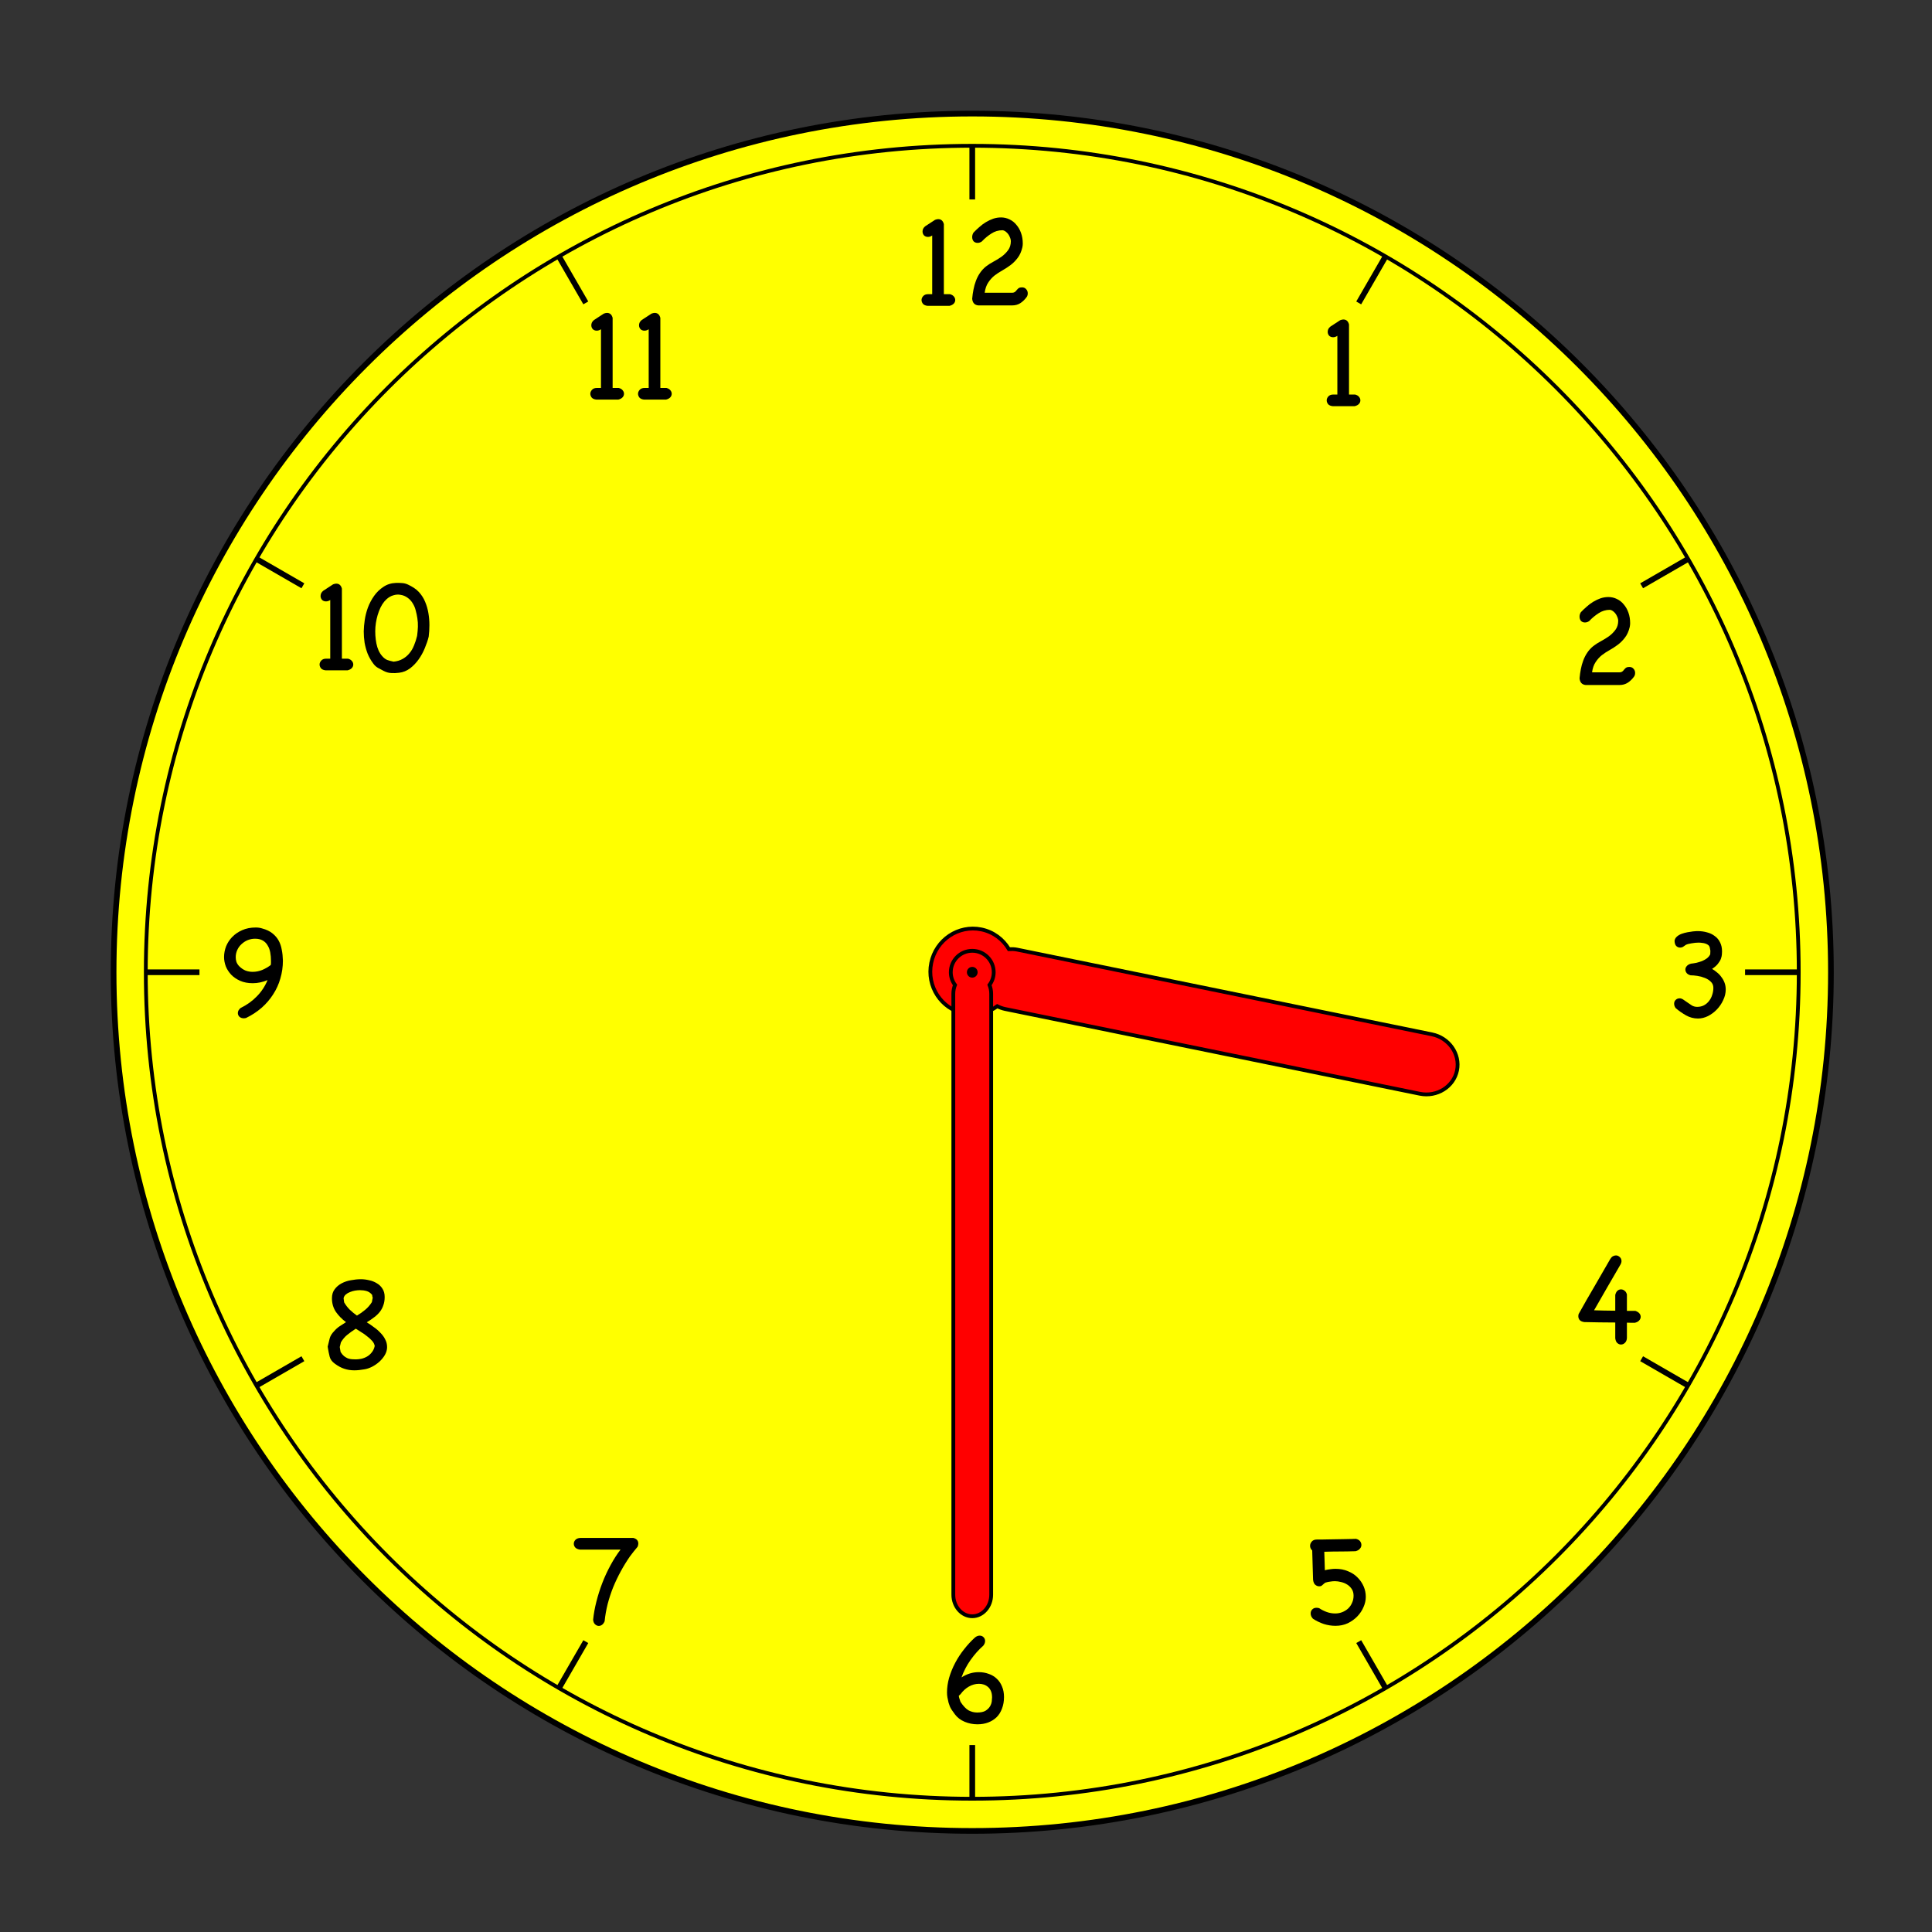 <?xml version="1.0" encoding="UTF-8" standalone="no"?>
<!-- Created with Inkscape (http://www.inkscape.org/) -->
<svg
   xmlns:dc="http://purl.org/dc/elements/1.1/"
   xmlns:cc="http://creativecommons.org/ns#"
   xmlns:rdf="http://www.w3.org/1999/02/22-rdf-syntax-ns#"
   xmlns:svg="http://www.w3.org/2000/svg"
   xmlns="http://www.w3.org/2000/svg"
   xmlns:sodipodi="http://sodipodi.sourceforge.net/DTD/sodipodi-0.dtd"
   xmlns:inkscape="http://www.inkscape.org/namespaces/inkscape"
   id="svg2751"
   sodipodi:version="0.32"
   inkscape:version="0.46"
   width="318.897"
   height="318.897"
   xml:space="preserve"
   sodipodi:docname="3,30.svg"
   inkscape:output_extension="org.inkscape.output.svg.inkscape"><rect width="100%" height="100%" fill="#333333" stroke="none"/><defs
     id="defs2754"><inkscape:perspective
       sodipodi:type="inkscape:persp3d"
       inkscape:vp_x="0 : 526.18109 : 1"
       inkscape:vp_y="0 : 1000 : 0"
       inkscape:vp_z="744.09448 : 526.18109 : 1"
       inkscape:persp3d-origin="372.04724 : 350.78739 : 1"
       id="perspective2758" /><clipPath
       clipPathUnits="userSpaceOnUse"
       id="clipPath2766"><path
         d="M 0,255.118 L 255.118,255.118 L 255.118,0 L 0,0 L 0,255.118 z"
         id="path2768" /></clipPath></defs><sodipodi:namedview
     inkscape:window-height="701"
     inkscape:window-width="640"
     inkscape:pageshadow="2"
     inkscape:pageopacity="0.0"
     guidetolerance="10.0"
     gridtolerance="10.0"
     objecttolerance="10.0"
     borderopacity="1.0"
     bordercolor="#666666"
     pagecolor="#ffffff"
     id="base"
     showgrid="false"
     inkscape:zoom="1.5490871"
     inkscape:cx="159.44875"
     inkscape:cy="159.44875"
     inkscape:window-x="904"
     inkscape:window-y="287"
     inkscape:current-layer="g2760" /><g
     id="g2760"
     inkscape:groupmode="layer"
     inkscape:label="3,30"
     transform="matrix(1.25,0,0,-1.25,0,318.897)"><path
       d="M 241.771,126.733 C 241.771,64.11 191.006,13.347 128.386,13.347 C 65.764,13.347 15,64.11 15,126.733 C 15,189.354 65.764,240.118 128.386,240.118 C 191.006,240.118 241.771,189.354 241.771,126.733"
       style="fill:#ffff00;fill-opacity:1;fill-rule:nonzero;stroke:none"
       id="path2770" /><path
       d="M 241.771,126.733 C 241.771,64.11 191.006,13.347 128.386,13.347 C 65.764,13.347 15,64.11 15,126.733 C 15,189.354 65.764,240.118 128.386,240.118 C 191.006,240.118 241.771,189.354 241.771,126.733 z"
       style="fill:none;stroke:#000000;stroke-width:0.75;stroke-linecap:butt;stroke-linejoin:miter;stroke-miterlimit:4;stroke-dasharray:none;stroke-opacity:1"
       id="path2772" /><path
       d="M 237.521,126.733 C 237.521,66.46 188.656,17.598 128.386,17.598 C 68.112,17.598 19.252,66.46 19.252,126.733 C 19.252,187.006 68.112,235.866 128.386,235.866 C 188.656,235.866 237.521,187.006 237.521,126.733 z"
       style="fill:none;stroke:#000000;stroke-width:0.5;stroke-linecap:butt;stroke-linejoin:miter;stroke-miterlimit:4;stroke-dasharray:none;stroke-opacity:1"
       id="path2774" /><path
       d="M 128.386,24.685 L 128.386,17.598"
       style="fill:none;stroke:#000000;stroke-width:0.75;stroke-linecap:butt;stroke-linejoin:miter;stroke-miterlimit:4;stroke-dasharray:none;stroke-opacity:1"
       id="path2776" /><path
       d="M 128.386,235.866 L 128.386,228.779"
       style="fill:none;stroke:#000000;stroke-width:0.75;stroke-linecap:butt;stroke-linejoin:miter;stroke-miterlimit:4;stroke-dasharray:none;stroke-opacity:1"
       id="path2778" /><path
       d="M 19.252,126.733 L 26.339,126.733"
       style="fill:none;stroke:#000000;stroke-width:0.75;stroke-linecap:butt;stroke-linejoin:miter;stroke-miterlimit:4;stroke-dasharray:none;stroke-opacity:1"
       id="path2780" /><path
       d="M 230.434,126.733 L 237.521,126.733"
       style="fill:none;stroke:#000000;stroke-width:0.75;stroke-linecap:butt;stroke-linejoin:miter;stroke-miterlimit:4;stroke-dasharray:none;stroke-opacity:1"
       id="path2782" /><path
       d="M 33.874,72.166 L 39.997,75.701"
       style="fill:none;stroke:#000000;stroke-width:0.75;stroke-linecap:butt;stroke-linejoin:miter;stroke-miterlimit:4;stroke-dasharray:none;stroke-opacity:1"
       id="path2784" /><path
       d="M 216.775,177.765 L 222.9,181.3"
       style="fill:none;stroke:#000000;stroke-width:0.75;stroke-linecap:butt;stroke-linejoin:miter;stroke-miterlimit:4;stroke-dasharray:none;stroke-opacity:1"
       id="path2786" /><path
       d="M 179.416,215.118 L 182.953,221.245"
       style="fill:none;stroke:#000000;stroke-width:0.75;stroke-linecap:butt;stroke-linejoin:miter;stroke-miterlimit:4;stroke-dasharray:none;stroke-opacity:1"
       id="path2788" /><path
       d="M 73.819,32.22 L 77.354,38.343"
       style="fill:none;stroke:#000000;stroke-width:0.75;stroke-linecap:butt;stroke-linejoin:miter;stroke-miterlimit:4;stroke-dasharray:none;stroke-opacity:1"
       id="path2790" /><path
       d="M 77.354,215.122 L 73.819,221.245"
       style="fill:none;stroke:#000000;stroke-width:0.75;stroke-linecap:butt;stroke-linejoin:miter;stroke-miterlimit:4;stroke-dasharray:none;stroke-opacity:1"
       id="path2792" /><path
       d="M 182.953,32.22 L 179.418,38.344"
       style="fill:none;stroke:#000000;stroke-width:0.75;stroke-linecap:butt;stroke-linejoin:miter;stroke-miterlimit:4;stroke-dasharray:none;stroke-opacity:1"
       id="path2794" /><path
       d="M 39.996,177.765 L 33.872,181.3"
       style="fill:none;stroke:#000000;stroke-width:0.75;stroke-linecap:butt;stroke-linejoin:miter;stroke-miterlimit:4;stroke-dasharray:none;stroke-opacity:1"
       id="path2796" /><path
       d="M 222.897,72.167 L 216.775,75.701"
       style="fill:none;stroke:#000000;stroke-width:0.75;stroke-linecap:butt;stroke-linejoin:miter;stroke-miterlimit:4;stroke-dasharray:none;stroke-opacity:1"
       id="path2798" /><path
       transform="scale(1,-1)"
       style=""
       d="M 125.442,-216.271 C 125.68,-216.208 125.855,-216.102 125.967,-215.952 C 126.08,-215.814 126.136,-215.664 126.136,-215.502 C 126.136,-215.326 126.074,-215.17 125.949,-215.032 C 125.824,-214.895 125.636,-214.795 125.386,-214.732 L 122.495,-214.732 C 122.22,-214.757 122.014,-214.845 121.876,-214.995 C 121.751,-215.157 121.688,-215.326 121.688,-215.502 C 121.688,-215.677 121.757,-215.846 121.895,-216.008 C 122.045,-216.183 122.264,-216.271 122.552,-216.271 L 123.096,-216.271 L 123.096,-224.022 C 122.921,-223.897 122.733,-223.834 122.533,-223.834 C 122.32,-223.834 122.145,-223.903 122.007,-224.041 C 121.882,-224.191 121.82,-224.36 121.82,-224.548 C 121.82,-224.66 121.845,-224.779 121.895,-224.904 C 121.957,-225.029 122.051,-225.142 122.176,-225.242 L 123.471,-226.087 C 123.634,-226.149 123.772,-226.18 123.884,-226.18 C 124.272,-226.18 124.522,-225.961 124.635,-225.524 L 124.635,-216.271 L 125.442,-216.271 L 125.442,-216.271 M 133.311,-223.891 C 133.211,-224.116 133.073,-224.304 132.898,-224.454 C 132.735,-224.604 132.566,-224.691 132.391,-224.717 C 131.841,-224.717 131.34,-224.566 130.89,-224.266 C 130.439,-223.978 130.026,-223.634 129.651,-223.234 C 129.476,-223.109 129.288,-223.046 129.088,-223.046 C 128.875,-223.046 128.7,-223.115 128.562,-223.253 C 128.437,-223.403 128.375,-223.59 128.375,-223.816 C 128.375,-224.016 128.431,-224.21 128.544,-224.397 C 128.781,-224.648 129.038,-224.892 129.313,-225.129 C 129.588,-225.38 129.882,-225.599 130.195,-225.786 C 130.508,-225.974 130.827,-226.124 131.152,-226.237 C 131.49,-226.349 131.834,-226.406 132.185,-226.406 C 132.585,-226.406 132.96,-226.318 133.311,-226.143 C 133.661,-225.98 133.961,-225.742 134.212,-225.43 C 134.474,-225.129 134.681,-224.767 134.831,-224.341 C 134.981,-223.916 135.056,-223.453 135.056,-222.952 C 135.056,-222.79 135.037,-222.621 135,-222.446 C 134.862,-221.87 134.649,-221.401 134.362,-221.038 C 134.086,-220.675 133.774,-220.362 133.423,-220.1 C 133.085,-219.849 132.729,-219.618 132.354,-219.405 C 131.991,-219.205 131.647,-218.98 131.321,-218.73 C 131.008,-218.479 130.733,-218.173 130.496,-217.81 C 130.258,-217.46 130.101,-217.009 130.026,-216.459 L 133.592,-216.459 C 133.742,-216.459 133.855,-216.477 133.93,-216.515 C 134.005,-216.565 134.061,-216.603 134.099,-216.628 C 134.124,-216.653 134.186,-216.728 134.287,-216.853 C 134.399,-216.978 134.481,-217.053 134.531,-217.078 C 134.593,-217.116 134.662,-217.141 134.737,-217.153 C 134.825,-217.166 134.9,-217.172 134.962,-217.172 C 135.187,-217.172 135.369,-217.091 135.506,-216.928 C 135.644,-216.778 135.713,-216.596 135.713,-216.384 C 135.713,-216.246 135.694,-216.14 135.657,-216.065 C 135.632,-215.99 135.607,-215.939 135.582,-215.914 C 135.344,-215.577 135.062,-215.301 134.737,-215.089 C 134.424,-214.888 134.061,-214.788 133.649,-214.788 L 129.182,-214.788 C 128.694,-214.838 128.425,-215.132 128.375,-215.67 C 128.412,-216.083 128.469,-216.484 128.544,-216.872 C 128.619,-217.272 128.725,-217.654 128.863,-218.016 C 129,-218.392 129.176,-218.736 129.388,-219.049 C 129.601,-219.374 129.87,-219.668 130.195,-219.931 C 130.483,-220.156 130.815,-220.369 131.19,-220.569 C 131.565,-220.769 131.922,-220.988 132.26,-221.226 C 132.597,-221.476 132.885,-221.764 133.123,-222.089 C 133.361,-222.414 133.48,-222.808 133.48,-223.271 C 133.48,-223.397 133.455,-223.528 133.405,-223.666 C 133.354,-223.803 133.323,-223.878 133.311,-223.891"
       id="text2800" /><path
       transform="scale(1,-1)"
       style=""
       d="M 178.942,-203.021 C 179.18,-202.958 179.355,-202.852 179.467,-202.702 C 179.58,-202.564 179.636,-202.414 179.636,-202.252 C 179.636,-202.076 179.574,-201.92 179.449,-201.782 C 179.324,-201.645 179.136,-201.545 178.886,-201.482 L 175.995,-201.482 C 175.72,-201.507 175.514,-201.595 175.376,-201.745 C 175.251,-201.907 175.188,-202.076 175.188,-202.252 C 175.188,-202.427 175.257,-202.596 175.395,-202.758 C 175.545,-202.933 175.764,-203.021 176.052,-203.021 L 176.596,-203.021 L 176.596,-210.772 C 176.421,-210.647 176.233,-210.584 176.033,-210.584 C 175.82,-210.584 175.645,-210.653 175.507,-210.791 C 175.382,-210.941 175.32,-211.11 175.32,-211.298 C 175.32,-211.41 175.345,-211.529 175.395,-211.654 C 175.457,-211.779 175.551,-211.892 175.676,-211.992 L 176.971,-212.837 C 177.134,-212.899 177.272,-212.93 177.384,-212.93 C 177.772,-212.93 178.022,-212.711 178.135,-212.274 L 178.135,-203.021 L 178.942,-203.021 L 178.942,-203.021"
       id="text2804" /><path
       transform="scale(1,-1)"
       style=""
       d="M 213.513,-173.766 C 213.413,-173.991 213.275,-174.179 213.1,-174.329 C 212.937,-174.479 212.768,-174.566 212.593,-174.592 C 212.043,-174.592 211.542,-174.441 211.092,-174.141 C 210.641,-173.853 210.228,-173.509 209.853,-173.109 C 209.678,-172.984 209.49,-172.921 209.29,-172.921 C 209.077,-172.921 208.902,-172.99 208.765,-173.128 C 208.639,-173.278 208.577,-173.465 208.577,-173.691 C 208.577,-173.891 208.633,-174.085 208.746,-174.272 C 208.983,-174.523 209.24,-174.767 209.515,-175.004 C 209.79,-175.255 210.085,-175.474 210.397,-175.661 C 210.71,-175.849 211.029,-175.999 211.354,-176.112 C 211.692,-176.224 212.036,-176.281 212.387,-176.281 C 212.787,-176.281 213.162,-176.193 213.513,-176.018 C 213.863,-175.855 214.163,-175.617 214.414,-175.305 C 214.676,-175.004 214.883,-174.642 215.033,-174.216 C 215.183,-173.791 215.258,-173.328 215.258,-172.827 C 215.258,-172.665 215.239,-172.496 215.202,-172.321 C 215.064,-171.745 214.852,-171.276 214.564,-170.913 C 214.288,-170.55 213.976,-170.237 213.625,-169.975 C 213.288,-169.724 212.931,-169.493 212.556,-169.28 C 212.193,-169.08 211.849,-168.855 211.523,-168.605 C 211.211,-168.354 210.935,-168.048 210.698,-167.685 C 210.46,-167.335 210.303,-166.884 210.228,-166.334 L 213.794,-166.334 C 213.944,-166.334 214.057,-166.352 214.132,-166.39 C 214.207,-166.44 214.263,-166.478 214.301,-166.503 C 214.326,-166.528 214.389,-166.603 214.489,-166.728 C 214.601,-166.853 214.683,-166.928 214.733,-166.953 C 214.795,-166.991 214.864,-167.016 214.939,-167.028 C 215.027,-167.041 215.102,-167.047 215.164,-167.047 C 215.39,-167.047 215.571,-166.966 215.709,-166.803 C 215.846,-166.653 215.915,-166.471 215.915,-166.259 C 215.915,-166.121 215.896,-166.015 215.859,-165.94 C 215.834,-165.865 215.809,-165.814 215.784,-165.789 C 215.546,-165.452 215.264,-165.176 214.939,-164.964 C 214.626,-164.763 214.263,-164.663 213.851,-164.663 L 209.384,-164.663 C 208.896,-164.713 208.627,-165.007 208.577,-165.545 C 208.614,-165.958 208.671,-166.359 208.746,-166.747 C 208.821,-167.147 208.927,-167.529 209.065,-167.891 C 209.202,-168.267 209.378,-168.611 209.59,-168.924 C 209.803,-169.249 210.072,-169.543 210.397,-169.806 C 210.685,-170.031 211.017,-170.244 211.392,-170.444 C 211.767,-170.644 212.124,-170.863 212.462,-171.101 C 212.8,-171.351 213.087,-171.639 213.325,-171.964 C 213.563,-172.289 213.682,-172.683 213.682,-173.146 C 213.682,-173.272 213.657,-173.403 213.607,-173.541 C 213.557,-173.678 213.525,-173.753 213.513,-173.766"
       id="text2808" /><path
       transform="scale(1,-1)"
       style=""
       d="M 221.274,-121.994 C 221.136,-122.182 221.067,-122.376 221.067,-122.576 C 221.067,-122.789 221.136,-122.958 221.274,-123.083 C 221.411,-123.221 221.587,-123.289 221.799,-123.289 C 221.962,-123.289 222.131,-123.227 222.306,-123.102 C 222.481,-122.989 222.663,-122.864 222.85,-122.726 C 223.038,-122.589 223.232,-122.457 223.432,-122.332 C 223.645,-122.22 223.87,-122.163 224.108,-122.163 C 224.446,-122.163 224.746,-122.232 225.009,-122.37 C 225.284,-122.52 225.509,-122.714 225.684,-122.952 C 225.872,-123.189 226.01,-123.458 226.097,-123.759 C 226.197,-124.059 226.247,-124.365 226.247,-124.678 C 226.247,-125.004 226.135,-125.273 225.909,-125.485 C 225.697,-125.698 225.428,-125.867 225.102,-125.992 C 224.79,-126.117 224.464,-126.205 224.127,-126.255 C 223.789,-126.305 223.495,-126.33 223.244,-126.33 C 223.007,-126.392 222.832,-126.492 222.719,-126.63 C 222.606,-126.78 222.55,-126.937 222.55,-127.099 C 222.55,-127.262 222.613,-127.412 222.738,-127.55 C 222.863,-127.7 223.051,-127.806 223.301,-127.869 C 223.526,-127.894 223.764,-127.931 224.014,-127.981 C 224.264,-128.044 224.508,-128.119 224.746,-128.207 C 224.984,-128.307 225.196,-128.425 225.384,-128.563 C 225.584,-128.713 225.734,-128.895 225.834,-129.107 L 225.853,-129.577 L 225.778,-129.971 C 225.753,-130.108 225.691,-130.221 225.59,-130.309 C 225.49,-130.396 225.365,-130.465 225.215,-130.515 C 225.077,-130.565 224.927,-130.596 224.765,-130.609 C 224.602,-130.634 224.446,-130.646 224.295,-130.646 C 224.008,-130.646 223.695,-130.615 223.357,-130.553 C 223.019,-130.502 222.769,-130.434 222.606,-130.346 C 222.469,-130.246 222.344,-130.158 222.231,-130.083 C 222.118,-130.021 221.993,-129.989 221.856,-129.989 C 221.655,-129.989 221.48,-130.065 221.33,-130.215 C 221.193,-130.377 221.124,-130.609 221.124,-130.909 C 221.161,-131.122 221.268,-131.303 221.443,-131.453 C 221.618,-131.603 221.824,-131.722 222.062,-131.81 C 222.312,-131.898 222.569,-131.966 222.832,-132.016 C 223.107,-132.066 223.351,-132.104 223.564,-132.129 C 223.776,-132.154 223.939,-132.167 224.051,-132.167 C 224.177,-132.167 224.214,-132.167 224.164,-132.167 C 224.614,-132.167 225.034,-132.11 225.422,-131.998 C 225.809,-131.898 226.147,-131.735 226.435,-131.51 C 226.735,-131.297 226.967,-131.022 227.129,-130.684 C 227.305,-130.346 227.392,-129.946 227.392,-129.483 C 227.392,-129.395 227.386,-129.264 227.373,-129.089 C 227.361,-128.913 227.317,-128.72 227.242,-128.507 C 227.167,-128.307 227.036,-128.088 226.848,-127.85 C 226.673,-127.625 226.416,-127.4 226.078,-127.174 C 226.304,-127.049 226.523,-126.893 226.735,-126.705 C 226.96,-126.53 227.154,-126.324 227.317,-126.086 C 227.492,-125.861 227.63,-125.61 227.73,-125.335 C 227.83,-125.06 227.88,-124.766 227.88,-124.453 C 227.88,-123.978 227.767,-123.508 227.542,-123.045 C 227.33,-122.582 227.048,-122.17 226.698,-121.807 C 226.36,-121.456 225.972,-121.169 225.534,-120.943 C 225.096,-120.731 224.658,-120.624 224.22,-120.624 C 223.657,-120.624 223.132,-120.762 222.644,-121.037 C 222.156,-121.313 221.699,-121.632 221.274,-121.994"
       id="text2812" /><path
       transform="scale(1,-1)"
       style=""
       d="M 214.831,-78.456 C 214.819,-78.168 214.731,-77.949 214.569,-77.799 C 214.418,-77.649 214.243,-77.574 214.043,-77.574 C 213.868,-77.574 213.705,-77.643 213.555,-77.781 C 213.417,-77.906 213.33,-78.112 213.292,-78.4 L 213.292,-80.483 C 212.579,-80.496 211.872,-80.502 211.172,-80.502 C 210.483,-80.514 209.833,-80.527 209.22,-80.539 C 208.682,-80.602 208.413,-80.871 208.413,-81.346 C 208.413,-81.409 208.425,-81.49 208.45,-81.59 C 209.138,-82.829 209.833,-84.043 210.533,-85.231 C 211.234,-86.432 211.935,-87.646 212.635,-88.872 C 212.736,-89.035 212.848,-89.154 212.973,-89.229 C 213.111,-89.304 213.248,-89.341 213.386,-89.341 C 213.561,-89.341 213.724,-89.273 213.874,-89.135 C 214.037,-88.997 214.118,-88.81 214.118,-88.572 C 214.118,-88.459 214.081,-88.328 214.005,-88.178 C 213.417,-87.164 212.829,-86.151 212.241,-85.138 C 211.666,-84.124 211.084,-83.111 210.496,-82.097 C 210.921,-82.085 211.365,-82.072 211.828,-82.06 C 212.304,-82.06 212.792,-82.053 213.292,-82.041 L 213.292,-84.124 C 213.355,-84.374 213.449,-84.556 213.574,-84.668 C 213.711,-84.793 213.868,-84.856 214.043,-84.856 C 214.218,-84.856 214.375,-84.8 214.512,-84.687 C 214.662,-84.587 214.769,-84.418 214.831,-84.18 L 214.831,-82.022 L 215.939,-82.022 C 216.189,-81.934 216.37,-81.822 216.483,-81.684 C 216.595,-81.547 216.652,-81.396 216.652,-81.234 C 216.652,-81.059 216.583,-80.896 216.445,-80.746 C 216.32,-80.608 216.132,-80.508 215.882,-80.446 C 215.72,-80.446 215.551,-80.446 215.376,-80.446 C 215.2,-80.446 215.019,-80.452 214.831,-80.464 L 214.831,-78.456 L 214.831,-78.456"
       id="text2816" /><path
       transform="scale(1,-1)"
       style=""
       d="M 173.37,-41.369 C 173.17,-41.582 173.07,-41.813 173.07,-42.063 C 173.07,-42.276 173.138,-42.451 173.276,-42.589 C 173.414,-42.739 173.601,-42.814 173.839,-42.814 C 173.964,-42.814 174.083,-42.795 174.196,-42.758 C 174.521,-42.545 174.859,-42.376 175.209,-42.251 C 175.559,-42.126 175.929,-42.063 176.316,-42.063 C 176.642,-42.063 176.948,-42.12 177.236,-42.232 C 177.524,-42.345 177.78,-42.501 178.005,-42.702 C 178.231,-42.914 178.406,-43.165 178.531,-43.452 C 178.669,-43.74 178.737,-44.059 178.737,-44.409 C 178.737,-44.76 178.656,-45.054 178.493,-45.292 C 178.331,-45.542 178.124,-45.742 177.874,-45.892 C 177.636,-46.042 177.374,-46.149 177.086,-46.211 C 176.798,-46.286 176.529,-46.324 176.279,-46.324 C 176.066,-46.324 175.853,-46.305 175.641,-46.267 C 175.441,-46.242 175.234,-46.199 175.021,-46.136 C 174.934,-46.086 174.859,-46.03 174.796,-45.967 C 174.746,-45.917 174.69,-45.867 174.627,-45.817 C 174.577,-45.767 174.515,-45.723 174.44,-45.686 C 174.377,-45.661 174.296,-45.648 174.196,-45.648 C 174.008,-45.648 173.833,-45.717 173.67,-45.855 C 173.52,-45.992 173.426,-46.211 173.389,-46.511 C 173.364,-47.15 173.345,-47.788 173.332,-48.426 C 173.32,-49.064 173.301,-49.714 173.276,-50.378 C 173.088,-50.553 172.994,-50.759 172.994,-50.997 C 172.994,-51.197 173.07,-51.385 173.22,-51.56 C 173.37,-51.735 173.589,-51.823 173.877,-51.823 C 173.977,-51.823 174.158,-51.823 174.421,-51.823 C 174.684,-51.835 174.99,-51.841 175.34,-51.841 C 175.703,-51.854 176.079,-51.86 176.467,-51.86 C 176.867,-51.873 177.242,-51.879 177.593,-51.879 C 177.943,-51.892 178.249,-51.898 178.512,-51.898 C 178.787,-51.91 178.969,-51.917 179.056,-51.917 C 179.307,-51.854 179.488,-51.748 179.601,-51.597 C 179.713,-51.447 179.77,-51.285 179.77,-51.11 C 179.77,-50.922 179.701,-50.753 179.563,-50.603 C 179.438,-50.453 179.25,-50.346 179,-50.284 C 178.299,-50.259 177.605,-50.246 176.917,-50.246 C 176.241,-50.246 175.559,-50.234 174.871,-50.209 C 174.884,-49.808 174.896,-49.402 174.909,-48.989 C 174.921,-48.588 174.934,-48.182 174.946,-47.769 C 175.172,-47.831 175.403,-47.875 175.641,-47.9 C 175.878,-47.938 176.116,-47.957 176.354,-47.957 C 176.967,-47.957 177.518,-47.85 178.005,-47.638 C 178.506,-47.437 178.925,-47.162 179.263,-46.812 C 179.613,-46.461 179.882,-46.067 180.07,-45.629 C 180.258,-45.191 180.351,-44.735 180.351,-44.259 C 180.351,-43.809 180.251,-43.358 180.051,-42.908 C 179.863,-42.458 179.588,-42.045 179.225,-41.669 C 178.875,-41.307 178.456,-41.006 177.968,-40.769 C 177.48,-40.543 176.942,-40.431 176.354,-40.431 C 175.828,-40.431 175.309,-40.512 174.796,-40.675 C 174.283,-40.85 173.808,-41.081 173.37,-41.369"
       id="text2820" /><path
       transform="scale(1,-1)"
       style=""
       d="M 129.837,-37.803 C 129.248,-37.29 128.692,-36.665 128.166,-35.926 C 127.653,-35.201 127.253,-34.431 126.965,-33.618 C 127.678,-34.081 128.435,-34.312 129.236,-34.312 C 129.711,-34.312 130.149,-34.237 130.55,-34.087 C 130.963,-33.95 131.319,-33.737 131.619,-33.449 C 131.92,-33.174 132.151,-32.83 132.314,-32.417 C 132.489,-32.017 132.577,-31.554 132.577,-31.028 C 132.577,-30.465 132.489,-29.958 132.314,-29.508 C 132.151,-29.057 131.914,-28.676 131.601,-28.363 C 131.288,-28.063 130.919,-27.831 130.493,-27.669 C 130.068,-27.506 129.593,-27.425 129.067,-27.425 C 128.479,-27.425 127.916,-27.537 127.378,-27.762 C 126.84,-27.988 126.408,-28.319 126.083,-28.757 C 125.908,-28.995 125.77,-29.189 125.67,-29.339 C 125.57,-29.489 125.489,-29.639 125.426,-29.789 C 125.364,-29.94 125.307,-30.102 125.257,-30.277 C 125.22,-30.453 125.17,-30.684 125.107,-30.972 C 125.07,-31.184 125.051,-31.403 125.051,-31.629 C 125.051,-32.267 125.145,-32.917 125.332,-33.58 C 125.532,-34.256 125.801,-34.913 126.139,-35.551 C 126.477,-36.189 126.871,-36.79 127.322,-37.353 C 127.772,-37.928 128.248,-38.441 128.748,-38.892 C 128.948,-39.054 129.155,-39.136 129.367,-39.136 C 129.568,-39.136 129.736,-39.067 129.874,-38.929 C 130.012,-38.792 130.081,-38.623 130.081,-38.423 C 130.081,-38.21 129.999,-38.003 129.837,-37.803 M 126.852,-31.422 C 126.815,-31.372 126.771,-31.328 126.721,-31.291 C 126.684,-31.253 126.646,-31.222 126.609,-31.197 C 126.621,-31.059 126.652,-30.922 126.702,-30.784 C 126.752,-30.659 126.796,-30.528 126.834,-30.39 C 127.197,-29.839 127.553,-29.464 127.903,-29.264 C 128.266,-29.076 128.642,-28.982 129.03,-28.982 C 129.518,-28.982 129.893,-29.064 130.156,-29.226 C 130.418,-29.402 130.612,-29.595 130.737,-29.808 C 130.863,-30.033 130.938,-30.252 130.963,-30.465 C 130.988,-30.69 131,-30.859 131,-30.972 C 131,-31.31 130.95,-31.591 130.85,-31.816 C 130.75,-32.054 130.612,-32.242 130.437,-32.379 C 130.274,-32.517 130.093,-32.617 129.893,-32.68 C 129.693,-32.742 129.486,-32.773 129.274,-32.773 C 128.798,-32.773 128.348,-32.648 127.922,-32.398 C 127.509,-32.16 127.153,-31.835 126.852,-31.422"
       id="text2824" /><path
       transform="scale(1,-1)"
       style=""
       d="M 79.841,-41.037 C 79.754,-40.825 79.641,-40.668 79.503,-40.568 C 79.366,-40.468 79.222,-40.418 79.072,-40.418 C 78.897,-40.418 78.734,-40.487 78.584,-40.624 C 78.434,-40.762 78.346,-40.962 78.321,-41.225 C 78.396,-41.988 78.54,-42.789 78.753,-43.627 C 78.965,-44.466 79.228,-45.291 79.541,-46.105 C 79.854,-46.918 80.217,-47.7 80.629,-48.451 C 81.042,-49.214 81.48,-49.896 81.943,-50.496 L 76.576,-50.496 C 76.3,-50.534 76.094,-50.628 75.956,-50.778 C 75.831,-50.928 75.769,-51.091 75.769,-51.266 C 75.769,-51.453 75.837,-51.622 75.975,-51.772 C 76.125,-51.935 76.344,-52.023 76.632,-52.035 L 83.632,-52.035 C 84.07,-51.923 84.289,-51.672 84.289,-51.284 C 84.289,-51.172 84.258,-51.034 84.195,-50.872 C 84.02,-50.659 83.845,-50.446 83.67,-50.233 C 83.507,-50.033 83.344,-49.821 83.182,-49.595 C 82.756,-48.982 82.356,-48.332 81.981,-47.644 C 81.605,-46.955 81.267,-46.248 80.967,-45.523 C 80.679,-44.797 80.435,-44.053 80.235,-43.289 C 80.048,-42.539 79.916,-41.788 79.841,-41.037"
       id="text2828" /><path
       transform="scale(1,-1)"
       style=""
       d="M 43.269,-77.302 C 43.357,-77.678 43.444,-78.034 43.532,-78.372 C 43.62,-78.71 43.82,-79.035 44.133,-79.348 C 44.345,-79.598 44.583,-79.811 44.846,-79.986 C 45.121,-80.174 45.403,-80.355 45.69,-80.53 C 45.165,-80.918 44.721,-81.368 44.358,-81.881 C 44.007,-82.407 43.832,-83.008 43.832,-83.683 C 43.832,-84.159 43.951,-84.553 44.189,-84.866 C 44.427,-85.191 44.733,-85.454 45.109,-85.654 C 45.484,-85.854 45.897,-85.992 46.347,-86.067 C 46.798,-86.154 47.236,-86.198 47.661,-86.198 C 48.011,-86.198 48.368,-86.154 48.731,-86.067 C 49.106,-85.992 49.444,-85.86 49.744,-85.673 C 50.057,-85.497 50.307,-85.26 50.495,-84.959 C 50.695,-84.659 50.795,-84.29 50.795,-83.852 C 50.795,-83.452 50.739,-83.095 50.626,-82.782 C 50.526,-82.47 50.376,-82.182 50.176,-81.919 C 49.976,-81.656 49.725,-81.412 49.425,-81.187 C 49.137,-80.962 48.806,-80.737 48.43,-80.511 C 48.756,-80.311 49.075,-80.092 49.388,-79.855 C 49.713,-79.629 50.001,-79.379 50.251,-79.104 C 50.514,-78.841 50.72,-78.553 50.87,-78.241 C 51.033,-77.94 51.114,-77.602 51.114,-77.227 C 51.114,-76.889 51.02,-76.551 50.833,-76.214 C 50.645,-75.888 50.401,-75.588 50.101,-75.313 C 49.813,-75.05 49.488,-74.825 49.125,-74.637 C 48.774,-74.462 48.437,-74.349 48.111,-74.299 C 47.636,-74.212 47.192,-74.168 46.779,-74.168 C 46.316,-74.168 45.878,-74.237 45.465,-74.374 C 45.065,-74.5 44.646,-74.725 44.208,-75.05 C 43.845,-75.313 43.62,-75.619 43.532,-75.97 C 43.444,-76.32 43.369,-76.683 43.307,-77.058 L 43.269,-77.302 M 45.015,-77.865 C 44.99,-77.765 44.965,-77.659 44.94,-77.546 C 44.915,-77.446 44.89,-77.346 44.865,-77.246 C 44.89,-77.133 44.908,-77.021 44.921,-76.908 C 44.933,-76.795 44.952,-76.689 44.977,-76.589 C 45.115,-76.364 45.265,-76.182 45.428,-76.045 C 45.59,-75.92 45.759,-75.82 45.934,-75.744 C 46.122,-75.682 46.303,-75.644 46.479,-75.632 C 46.654,-75.619 46.816,-75.613 46.967,-75.613 C 47.192,-75.613 47.436,-75.638 47.698,-75.688 C 47.974,-75.751 48.23,-75.851 48.468,-75.988 C 48.706,-76.126 48.912,-76.307 49.087,-76.533 C 49.275,-76.758 49.406,-77.039 49.481,-77.377 C 49.444,-77.615 49.331,-77.84 49.144,-78.053 C 48.956,-78.266 48.737,-78.466 48.487,-78.653 C 48.249,-78.854 47.992,-79.035 47.717,-79.198 C 47.454,-79.373 47.21,-79.529 46.985,-79.667 C 46.522,-79.367 46.141,-79.091 45.84,-78.841 C 45.54,-78.603 45.265,-78.278 45.015,-77.865 M 45.446,-83.139 C 45.659,-82.776 45.903,-82.457 46.178,-82.182 C 46.466,-81.906 46.785,-81.644 47.135,-81.394 C 47.536,-81.631 47.899,-81.888 48.224,-82.163 C 48.562,-82.438 48.856,-82.776 49.106,-83.176 C 49.131,-83.277 49.15,-83.377 49.162,-83.477 C 49.175,-83.577 49.194,-83.671 49.219,-83.758 C 49.194,-83.821 49.175,-83.883 49.162,-83.946 C 49.162,-84.021 49.15,-84.09 49.125,-84.152 C 48.912,-84.403 48.668,-84.565 48.393,-84.64 C 48.13,-84.715 47.842,-84.753 47.53,-84.753 C 47.342,-84.753 47.129,-84.734 46.891,-84.697 C 46.666,-84.659 46.447,-84.597 46.235,-84.509 C 46.022,-84.434 45.834,-84.328 45.672,-84.19 C 45.509,-84.052 45.409,-83.883 45.371,-83.683 C 45.384,-83.596 45.396,-83.502 45.409,-83.402 C 45.421,-83.314 45.434,-83.226 45.446,-83.139"
       id="text2832" /><path
       transform="scale(1,-1)"
       style=""
       d="M 32.478,-120.688 C 32.428,-120.676 32.384,-120.67 32.346,-120.67 C 32.309,-120.657 32.265,-120.651 32.215,-120.651 C 31.965,-120.651 31.765,-120.72 31.614,-120.857 C 31.477,-120.995 31.408,-121.158 31.408,-121.345 C 31.408,-121.596 31.533,-121.821 31.783,-122.021 C 32.609,-122.421 33.322,-122.934 33.923,-123.56 C 34.536,-124.185 35.005,-124.899 35.33,-125.699 C 34.68,-125.424 34.029,-125.286 33.379,-125.287 C 32.74,-125.286 32.184,-125.393 31.708,-125.606 C 31.233,-125.818 30.839,-126.087 30.526,-126.413 C 30.213,-126.75 29.975,-127.119 29.813,-127.52 C 29.663,-127.933 29.587,-128.339 29.587,-128.74 C 29.587,-129.215 29.675,-129.684 29.85,-130.147 C 30.038,-130.61 30.307,-131.023 30.657,-131.386 C 31.02,-131.761 31.458,-132.062 31.971,-132.287 C 32.496,-132.525 33.097,-132.643 33.773,-132.643 C 34.085,-132.643 34.373,-132.6 34.636,-132.512 C 35.187,-132.362 35.631,-132.149 35.969,-131.874 C 36.319,-131.599 36.594,-131.28 36.794,-130.917 C 36.994,-130.554 37.132,-130.147 37.207,-129.697 C 37.295,-129.259 37.345,-128.784 37.357,-128.271 C 37.357,-127.457 37.245,-126.669 37.02,-125.906 C 36.807,-125.155 36.488,-124.454 36.062,-123.804 C 35.649,-123.153 35.143,-122.565 34.542,-122.04 C 33.942,-121.514 33.253,-121.064 32.478,-120.688 M 31.577,-127.539 C 31.84,-127.276 32.121,-127.082 32.421,-126.957 C 32.722,-126.844 33.034,-126.788 33.36,-126.788 C 33.785,-126.788 34.204,-126.869 34.617,-127.032 C 35.03,-127.207 35.399,-127.42 35.725,-127.67 C 35.75,-127.67 35.762,-127.695 35.762,-127.745 C 35.775,-127.795 35.781,-127.851 35.781,-127.914 C 35.781,-127.989 35.781,-128.058 35.781,-128.12 C 35.781,-128.183 35.781,-128.233 35.781,-128.271 C 35.781,-128.633 35.75,-128.99 35.687,-129.34 C 35.624,-129.691 35.512,-129.997 35.349,-130.26 C 35.199,-130.535 34.986,-130.754 34.711,-130.917 C 34.436,-131.079 34.092,-131.161 33.679,-131.161 C 33.341,-131.161 33.016,-131.098 32.703,-130.973 C 32.403,-130.848 32.134,-130.673 31.896,-130.448 C 31.658,-130.235 31.471,-129.978 31.333,-129.678 C 31.195,-129.378 31.126,-129.059 31.126,-128.721 C 31.126,-128.508 31.158,-128.302 31.22,-128.102 C 31.295,-127.901 31.414,-127.714 31.577,-127.539"
       id="text2836" /><path
       transform="scale(1,-1)"
       style=""
       d="M 45.954,-168.14 C 46.191,-168.078 46.367,-167.971 46.479,-167.821 C 46.592,-167.684 46.648,-167.533 46.648,-167.371 C 46.648,-167.196 46.585,-167.039 46.46,-166.902 C 46.335,-166.764 46.148,-166.664 45.897,-166.601 L 43.007,-166.601 C 42.732,-166.626 42.525,-166.714 42.388,-166.864 C 42.263,-167.027 42.2,-167.196 42.2,-167.371 C 42.2,-167.546 42.269,-167.715 42.407,-167.877 C 42.557,-168.053 42.776,-168.14 43.063,-168.14 L 43.608,-168.14 L 43.608,-175.891 C 43.432,-175.766 43.245,-175.704 43.045,-175.704 C 42.832,-175.704 42.657,-175.772 42.519,-175.91 C 42.394,-176.06 42.331,-176.229 42.331,-176.417 C 42.331,-176.529 42.356,-176.648 42.407,-176.773 C 42.469,-176.899 42.563,-177.011 42.688,-177.111 L 43.983,-177.956 C 44.146,-178.018 44.283,-178.05 44.396,-178.05 C 44.784,-178.05 45.034,-177.831 45.147,-177.393 L 45.147,-168.14 L 45.954,-168.14 L 45.954,-168.14 M 55.089,-171.237 C 55.139,-171.612 55.17,-171.988 55.183,-172.363 C 55.195,-172.738 55.17,-173.12 55.108,-173.508 C 55.058,-173.833 54.989,-174.158 54.901,-174.484 C 54.826,-174.809 54.701,-175.116 54.526,-175.403 C 54.338,-175.729 54.1,-175.991 53.813,-176.192 C 53.537,-176.392 53.237,-176.517 52.912,-176.567 C 52.599,-176.63 52.28,-176.611 51.955,-176.511 C 51.629,-176.423 51.323,-176.248 51.035,-175.985 C 50.622,-175.61 50.291,-175.084 50.04,-174.409 C 49.79,-173.746 49.634,-173.045 49.571,-172.307 C 49.521,-171.568 49.565,-170.849 49.703,-170.148 C 49.84,-169.46 50.09,-168.91 50.453,-168.497 C 50.666,-168.247 50.891,-168.071 51.129,-167.971 C 51.379,-167.884 51.661,-167.809 51.973,-167.746 C 52.449,-167.796 52.856,-167.921 53.193,-168.121 C 53.544,-168.322 53.838,-168.572 54.075,-168.872 C 54.326,-169.172 54.526,-169.517 54.676,-169.904 C 54.839,-170.292 54.97,-170.699 55.07,-171.124 L 55.089,-171.237 M 56.609,-171.049 C 56.496,-170.586 56.328,-170.086 56.102,-169.548 C 55.89,-169.022 55.621,-168.528 55.295,-168.065 C 54.97,-167.602 54.588,-167.202 54.151,-166.864 C 53.713,-166.539 53.231,-166.345 52.705,-166.282 C 52.343,-166.232 51.992,-166.22 51.654,-166.245 C 51.329,-166.257 50.998,-166.351 50.66,-166.526 C 50.397,-166.664 50.14,-166.801 49.89,-166.939 C 49.653,-167.077 49.446,-167.271 49.271,-167.521 C 48.971,-167.921 48.727,-168.353 48.539,-168.816 C 48.364,-169.279 48.232,-169.754 48.145,-170.242 C 48.07,-170.743 48.032,-171.243 48.032,-171.744 C 48.045,-172.257 48.089,-172.757 48.164,-173.245 C 48.239,-173.771 48.376,-174.315 48.577,-174.878 C 48.789,-175.441 49.064,-175.96 49.402,-176.436 C 49.74,-176.911 50.147,-177.305 50.622,-177.618 C 51.098,-177.943 51.642,-178.118 52.255,-178.143 C 52.543,-178.156 52.818,-178.15 53.081,-178.125 C 53.356,-178.112 53.625,-178.043 53.888,-177.918 C 54.151,-177.793 54.401,-177.655 54.638,-177.505 C 54.876,-177.355 55.095,-177.174 55.295,-176.961 C 55.658,-176.573 55.94,-176.135 56.14,-175.647 C 56.34,-175.172 56.484,-174.671 56.572,-174.146 C 56.659,-173.633 56.703,-173.107 56.703,-172.569 C 56.703,-172.044 56.672,-171.537 56.609,-171.049"
       id="text2840" /><path
       transform="scale(1,-1)"
       style=""
       d="M 81.704,-203.89 C 81.941,-203.828 82.117,-203.721 82.229,-203.571 C 82.342,-203.434 82.398,-203.283 82.398,-203.121 C 82.398,-202.946 82.335,-202.789 82.21,-202.652 C 82.085,-202.514 81.898,-202.414 81.647,-202.351 L 78.757,-202.351 C 78.482,-202.376 78.275,-202.464 78.138,-202.614 C 78.013,-202.777 77.95,-202.946 77.95,-203.121 C 77.95,-203.296 78.019,-203.465 78.157,-203.627 C 78.307,-203.803 78.526,-203.89 78.813,-203.89 L 79.358,-203.89 L 79.358,-211.641 C 79.183,-211.516 78.995,-211.454 78.795,-211.454 C 78.582,-211.454 78.407,-211.522 78.269,-211.66 C 78.144,-211.81 78.081,-211.979 78.081,-212.167 C 78.081,-212.279 78.106,-212.398 78.157,-212.523 C 78.219,-212.649 78.313,-212.761 78.438,-212.861 L 79.733,-213.706 C 79.896,-213.768 80.033,-213.8 80.146,-213.8 C 80.534,-213.8 80.784,-213.581 80.897,-213.143 L 80.897,-203.89 L 81.704,-203.89 L 81.704,-203.89 M 88.005,-203.89 C 88.243,-203.828 88.418,-203.721 88.53,-203.571 C 88.643,-203.434 88.699,-203.283 88.699,-203.121 C 88.699,-202.946 88.637,-202.789 88.512,-202.652 C 88.387,-202.514 88.199,-202.414 87.949,-202.351 L 85.058,-202.351 C 84.783,-202.376 84.577,-202.464 84.439,-202.614 C 84.314,-202.777 84.251,-202.946 84.251,-203.121 C 84.251,-203.296 84.32,-203.465 84.458,-203.627 C 84.608,-203.803 84.827,-203.89 85.115,-203.89 L 85.659,-203.89 L 85.659,-211.641 C 85.484,-211.516 85.296,-211.454 85.096,-211.454 C 84.883,-211.454 84.708,-211.522 84.57,-211.66 C 84.445,-211.81 84.383,-211.979 84.383,-212.167 C 84.383,-212.279 84.408,-212.398 84.458,-212.523 C 84.52,-212.649 84.614,-212.761 84.739,-212.861 L 86.034,-213.706 C 86.197,-213.768 86.335,-213.8 86.447,-213.8 C 86.835,-213.8 87.085,-213.581 87.198,-213.143 L 87.198,-203.89 L 88.005,-203.89 L 88.005,-203.89"
       id="text2844" /><path
       d="M 129.578,132.392 C 126.551,133.009 123.592,131.022 122.967,127.958 C 122.337,124.887 124.284,121.899 127.31,121.28 C 128.896,120.957 130.463,121.357 131.688,122.249 C 132.009,122.089 132.347,121.959 132.715,121.883 L 187.49,110.689 C 189.746,110.231 191.957,111.617 192.398,113.772 C 192.838,115.928 191.348,118.069 189.091,118.532 L 134.316,129.72 C 133.95,129.794 133.584,129.804 133.226,129.785 C 132.449,131.085 131.166,132.066 129.578,132.392"
       style="fill:#ff0000;fill-opacity:1;fill-rule:nonzero;stroke:none"
       id="path2848" /><path
       d="M 129.578,132.392 C 126.551,133.009 123.592,131.022 122.967,127.958 C 122.337,124.887 124.284,121.899 127.31,121.28 C 128.896,120.957 130.463,121.357 131.688,122.249 C 132.009,122.089 132.347,121.959 132.715,121.883 L 187.49,110.689 C 189.746,110.231 191.957,111.617 192.398,113.772 C 192.838,115.928 191.348,118.069 189.091,118.532 L 134.316,129.72 C 133.95,129.794 133.584,129.804 133.226,129.785 C 132.449,131.085 131.166,132.066 129.578,132.392 z"
       style="fill:none;stroke:#000000;stroke-width:0.5;stroke-linecap:butt;stroke-linejoin:miter;stroke-miterlimit:4;stroke-dasharray:none;stroke-opacity:1"
       id="path2850" /><path
       d="M 126.109,125.056 C 125.967,124.701 125.884,124.311 125.884,123.897 L 125.885,44.529 C 125.885,42.97 127.01,41.694 128.385,41.694 C 129.76,41.694 130.885,42.97 130.885,44.529 L 130.885,123.897 C 130.885,124.311 130.802,124.7 130.66,125.056 C 131.008,125.526 131.219,126.103 131.219,126.731 C 131.219,128.297 129.951,129.566 128.385,129.566 C 126.819,129.566 125.55,128.297 125.55,126.731 C 125.55,126.103 125.762,125.526 126.109,125.056"
       style="fill:#ff0000;fill-opacity:1;fill-rule:nonzero;stroke:none"
       id="path2852" /><path
       d="M 126.109,125.056 C 125.967,124.701 125.884,124.311 125.884,123.897 L 125.885,44.529 C 125.885,42.97 127.01,41.694 128.385,41.694 C 129.76,41.694 130.885,42.97 130.885,44.529 L 130.885,123.897 C 130.885,124.311 130.802,124.7 130.66,125.056 C 131.008,125.526 131.219,126.103 131.219,126.731 C 131.219,128.297 129.951,129.566 128.385,129.566 C 126.819,129.566 125.55,128.297 125.55,126.731 C 125.55,126.103 125.762,125.526 126.109,125.056 z"
       style="fill:none;stroke:#000000;stroke-width:0.5;stroke-linecap:butt;stroke-linejoin:miter;stroke-miterlimit:4;stroke-dasharray:none;stroke-opacity:1"
       id="path2854" /><path
       d="M 129.095,126.732 C 129.095,126.341 128.777,126.023 128.386,126.023 C 127.995,126.023 127.677,126.341 127.677,126.732 C 127.677,127.124 127.995,127.441 128.386,127.441 C 128.777,127.441 129.095,127.124 129.095,126.732"
       style="fill:#000000;fill-opacity:1;fill-rule:nonzero;stroke:none"
       id="path2856" /></g></svg>